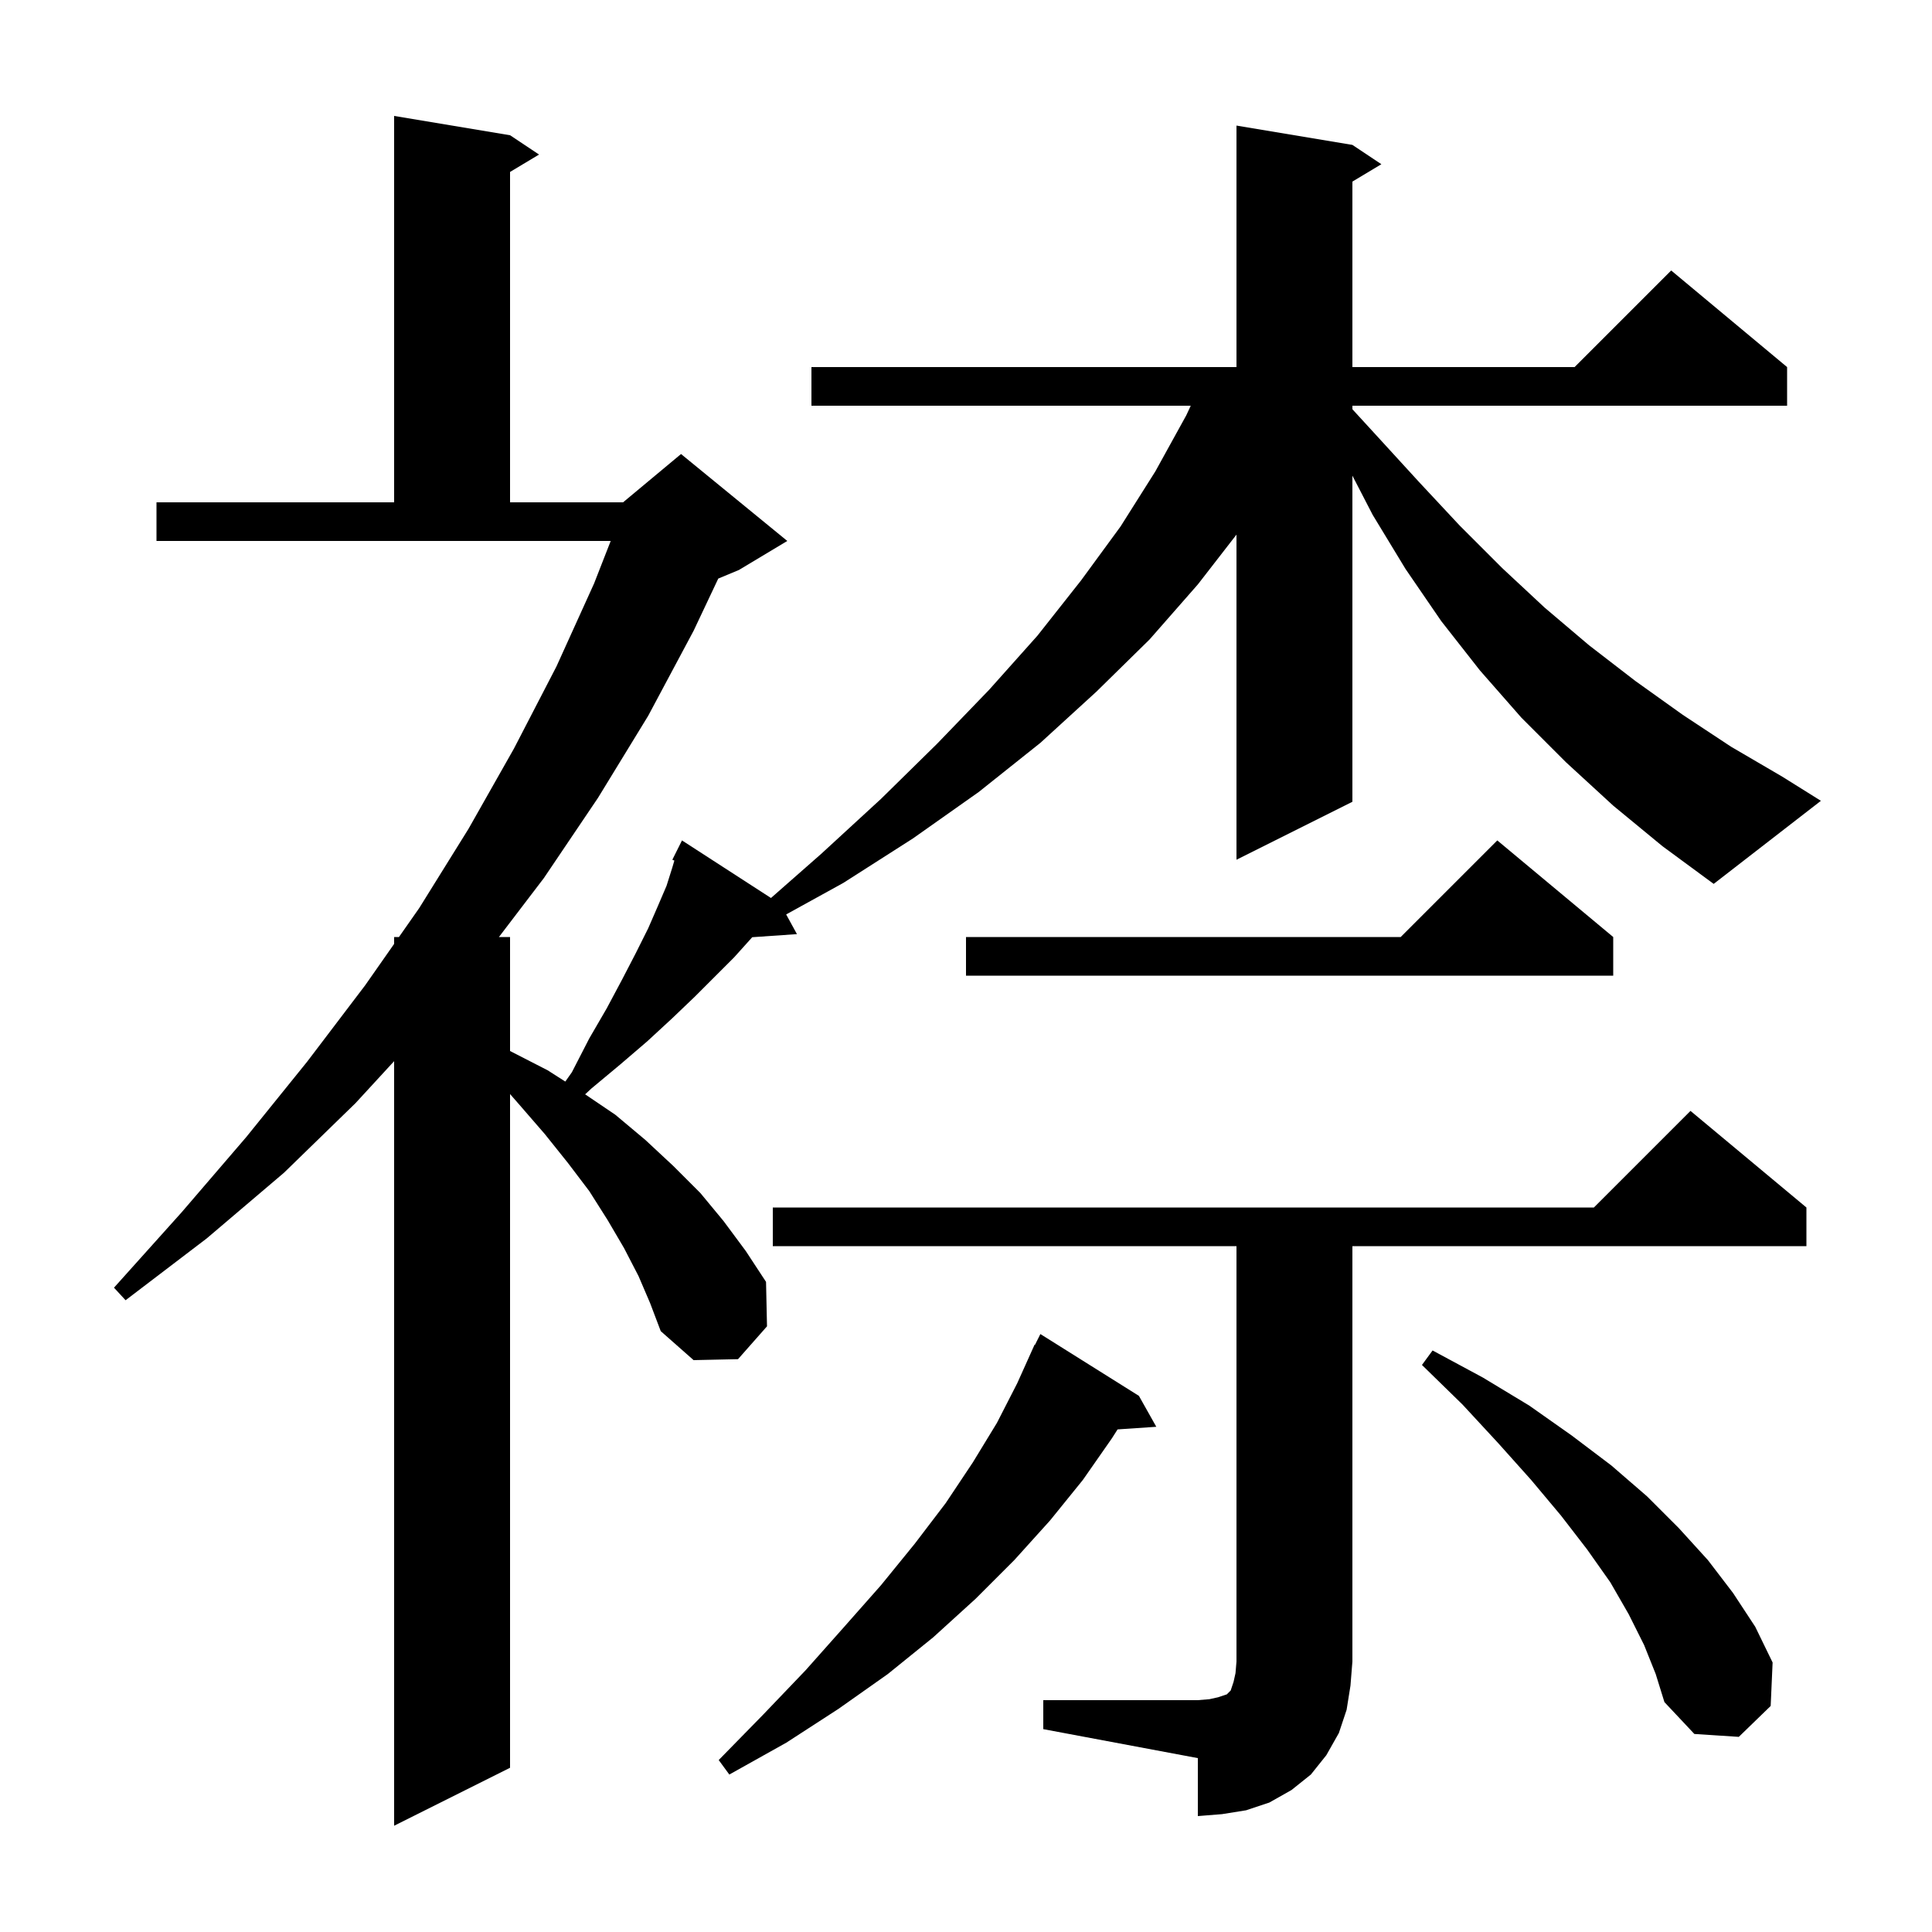 <svg xmlns="http://www.w3.org/2000/svg" xmlns:xlink="http://www.w3.org/1999/xlink" version="1.1" baseProfile="full" viewBox="0 0 200 200" width="200" height="200"><g fill="currentColor"><path d="M 167.0 83.4 L 162.1 78.9 L 157.5 74.3 L 153.2 69.4 L 149.2 64.3 L 145.5 58.9 L 142.1 53.3 L 140.0 49.24 L 140.0 83.0 L 128.0 89.0 L 128.0 55.344 L 124.0 60.5 L 119.0 66.2 L 113.5 71.6 L 107.7 76.9 L 101.3 82.0 L 94.5 86.8 L 87.3 91.4 L 81.383 94.662 L 82.5 96.7 L 77.867 97.02 L 77.8 97.1 L 76.0 99.1 L 71.9 103.2 L 69.6 105.4 L 67.0 107.8 L 64.2 110.2 L 61.2 112.7 L 60.573 113.285 L 63.7 115.4 L 66.8 118.0 L 69.7 120.7 L 72.5 123.5 L 74.9 126.4 L 77.2 129.5 L 79.3 132.7 L 79.4 137.3 L 76.4 140.7 L 71.8 140.8 L 68.4 137.8 L 67.3 134.9 L 66.1 132.1 L 64.6 129.2 L 62.9 126.3 L 61.0 123.3 L 58.8 120.4 L 56.4 117.4 L 53.8 114.4 L 52.8 113.257 L 52.8 183.0 L 40.8 189.0 L 40.8 109.852 L 36.8 114.2 L 29.4 121.4 L 21.4 128.2 L 13.0 134.6 L 11.8 133.3 L 18.8 125.5 L 25.5 117.7 L 31.8 109.9 L 37.8 102.0 L 40.8 97.714 L 40.8 97.0 L 41.3 97.0 L 43.4 94.0 L 48.5 85.8 L 53.2 77.5 L 57.6 69.0 L 61.5 60.4 L 63.22 56.0 L 16.2 56.0 L 16.2 52.0 L 40.8 52.0 L 40.8 12.0 L 52.8 14.0 L 55.8 16.0 L 52.8 17.8 L 52.8 52.0 L 64.5 52.0 L 70.5 47.0 L 81.5 56.0 L 76.5 59.0 L 74.355 59.894 L 71.8 65.3 L 67.1 74.1 L 61.9 82.6 L 56.3 90.9 L 51.649 97.0 L 52.8 97.0 L 52.8 108.8 L 56.7 110.8 L 58.52 111.963 L 59.2 111.0 L 61.0 107.5 L 62.8 104.4 L 64.4 101.4 L 65.8 98.7 L 67.1 96.1 L 68.1 93.8 L 69.0 91.7 L 69.6 89.8 L 69.81 89.086 L 69.6 89.0 L 70.6 87.0 L 79.811 92.96 L 85.0 88.4 L 91.2 82.7 L 97.0 77.0 L 102.4 71.4 L 107.4 65.8 L 111.9 60.1 L 116.0 54.5 L 119.6 48.8 L 122.8 43.0 L 123.267 42.0 L 84.0 42.0 L 84.0 38.0 L 128.0 38.0 L 128.0 13.0 L 140.0 15.0 L 143.0 17.0 L 140.0 18.8 L 140.0 38.0 L 163.0 38.0 L 173.0 28.0 L 185.0 38.0 L 185.0 42.0 L 140.0 42.0 L 140.0 42.364 L 142.6 45.2 L 146.9 49.9 L 151.1 54.4 L 155.5 58.8 L 159.9 62.9 L 164.5 66.8 L 169.3 70.5 L 174.2 74.0 L 179.2 77.3 L 184.5 80.4 L 188.5 82.9 L 177.4 91.5 L 172.1 87.6 Z M 108.0 176.0 L 124.0 176.0 L 125.2 175.9 L 126.1 175.7 L 127.0 175.4 L 127.4 175.0 L 127.7 174.1 L 127.9 173.2 L 128.0 172.0 L 128.0 129.0 L 80.0 129.0 L 80.0 125.0 L 165.0 125.0 L 175.0 115.0 L 187.0 125.0 L 187.0 129.0 L 140.0 129.0 L 140.0 172.0 L 139.8 174.5 L 139.4 177.0 L 138.6 179.4 L 137.3 181.7 L 135.7 183.7 L 133.7 185.3 L 131.4 186.6 L 129.0 187.4 L 126.5 187.8 L 124.0 188.0 L 124.0 182.0 L 108.0 179.0 Z M 117.9 144.5 L 119.7 147.7 L 115.691 147.972 L 115.1 148.9 L 112.1 153.2 L 108.7 157.4 L 105.0 161.5 L 101.0 165.5 L 96.6 169.5 L 91.9 173.3 L 86.8 176.9 L 81.4 180.4 L 75.5 183.7 L 74.4 182.2 L 79.0 177.5 L 83.4 172.9 L 87.4 168.4 L 91.2 164.1 L 94.7 159.8 L 97.9 155.6 L 100.7 151.4 L 103.2 147.3 L 105.3 143.2 L 107.1 139.2 L 107.14 139.22 L 107.7 138.1 Z M 170.2 170.3 L 168.6 167.1 L 166.7 163.8 L 164.3 160.4 L 161.6 156.9 L 158.5 153.2 L 155.1 149.4 L 151.4 145.4 L 147.2 141.3 L 148.3 139.8 L 153.5 142.6 L 158.3 145.5 L 162.7 148.6 L 166.8 151.7 L 170.5 154.9 L 173.8 158.2 L 176.8 161.5 L 179.4 164.9 L 181.7 168.4 L 183.5 172.1 L 183.3 176.6 L 180.0 179.8 L 175.4 179.5 L 172.3 176.2 L 171.4 173.3 Z M 167.0 97.0 L 167.0 101.0 L 100.0 101.0 L 100.0 97.0 L 145.0 97.0 L 155.0 87.0 Z "/></g></svg>
